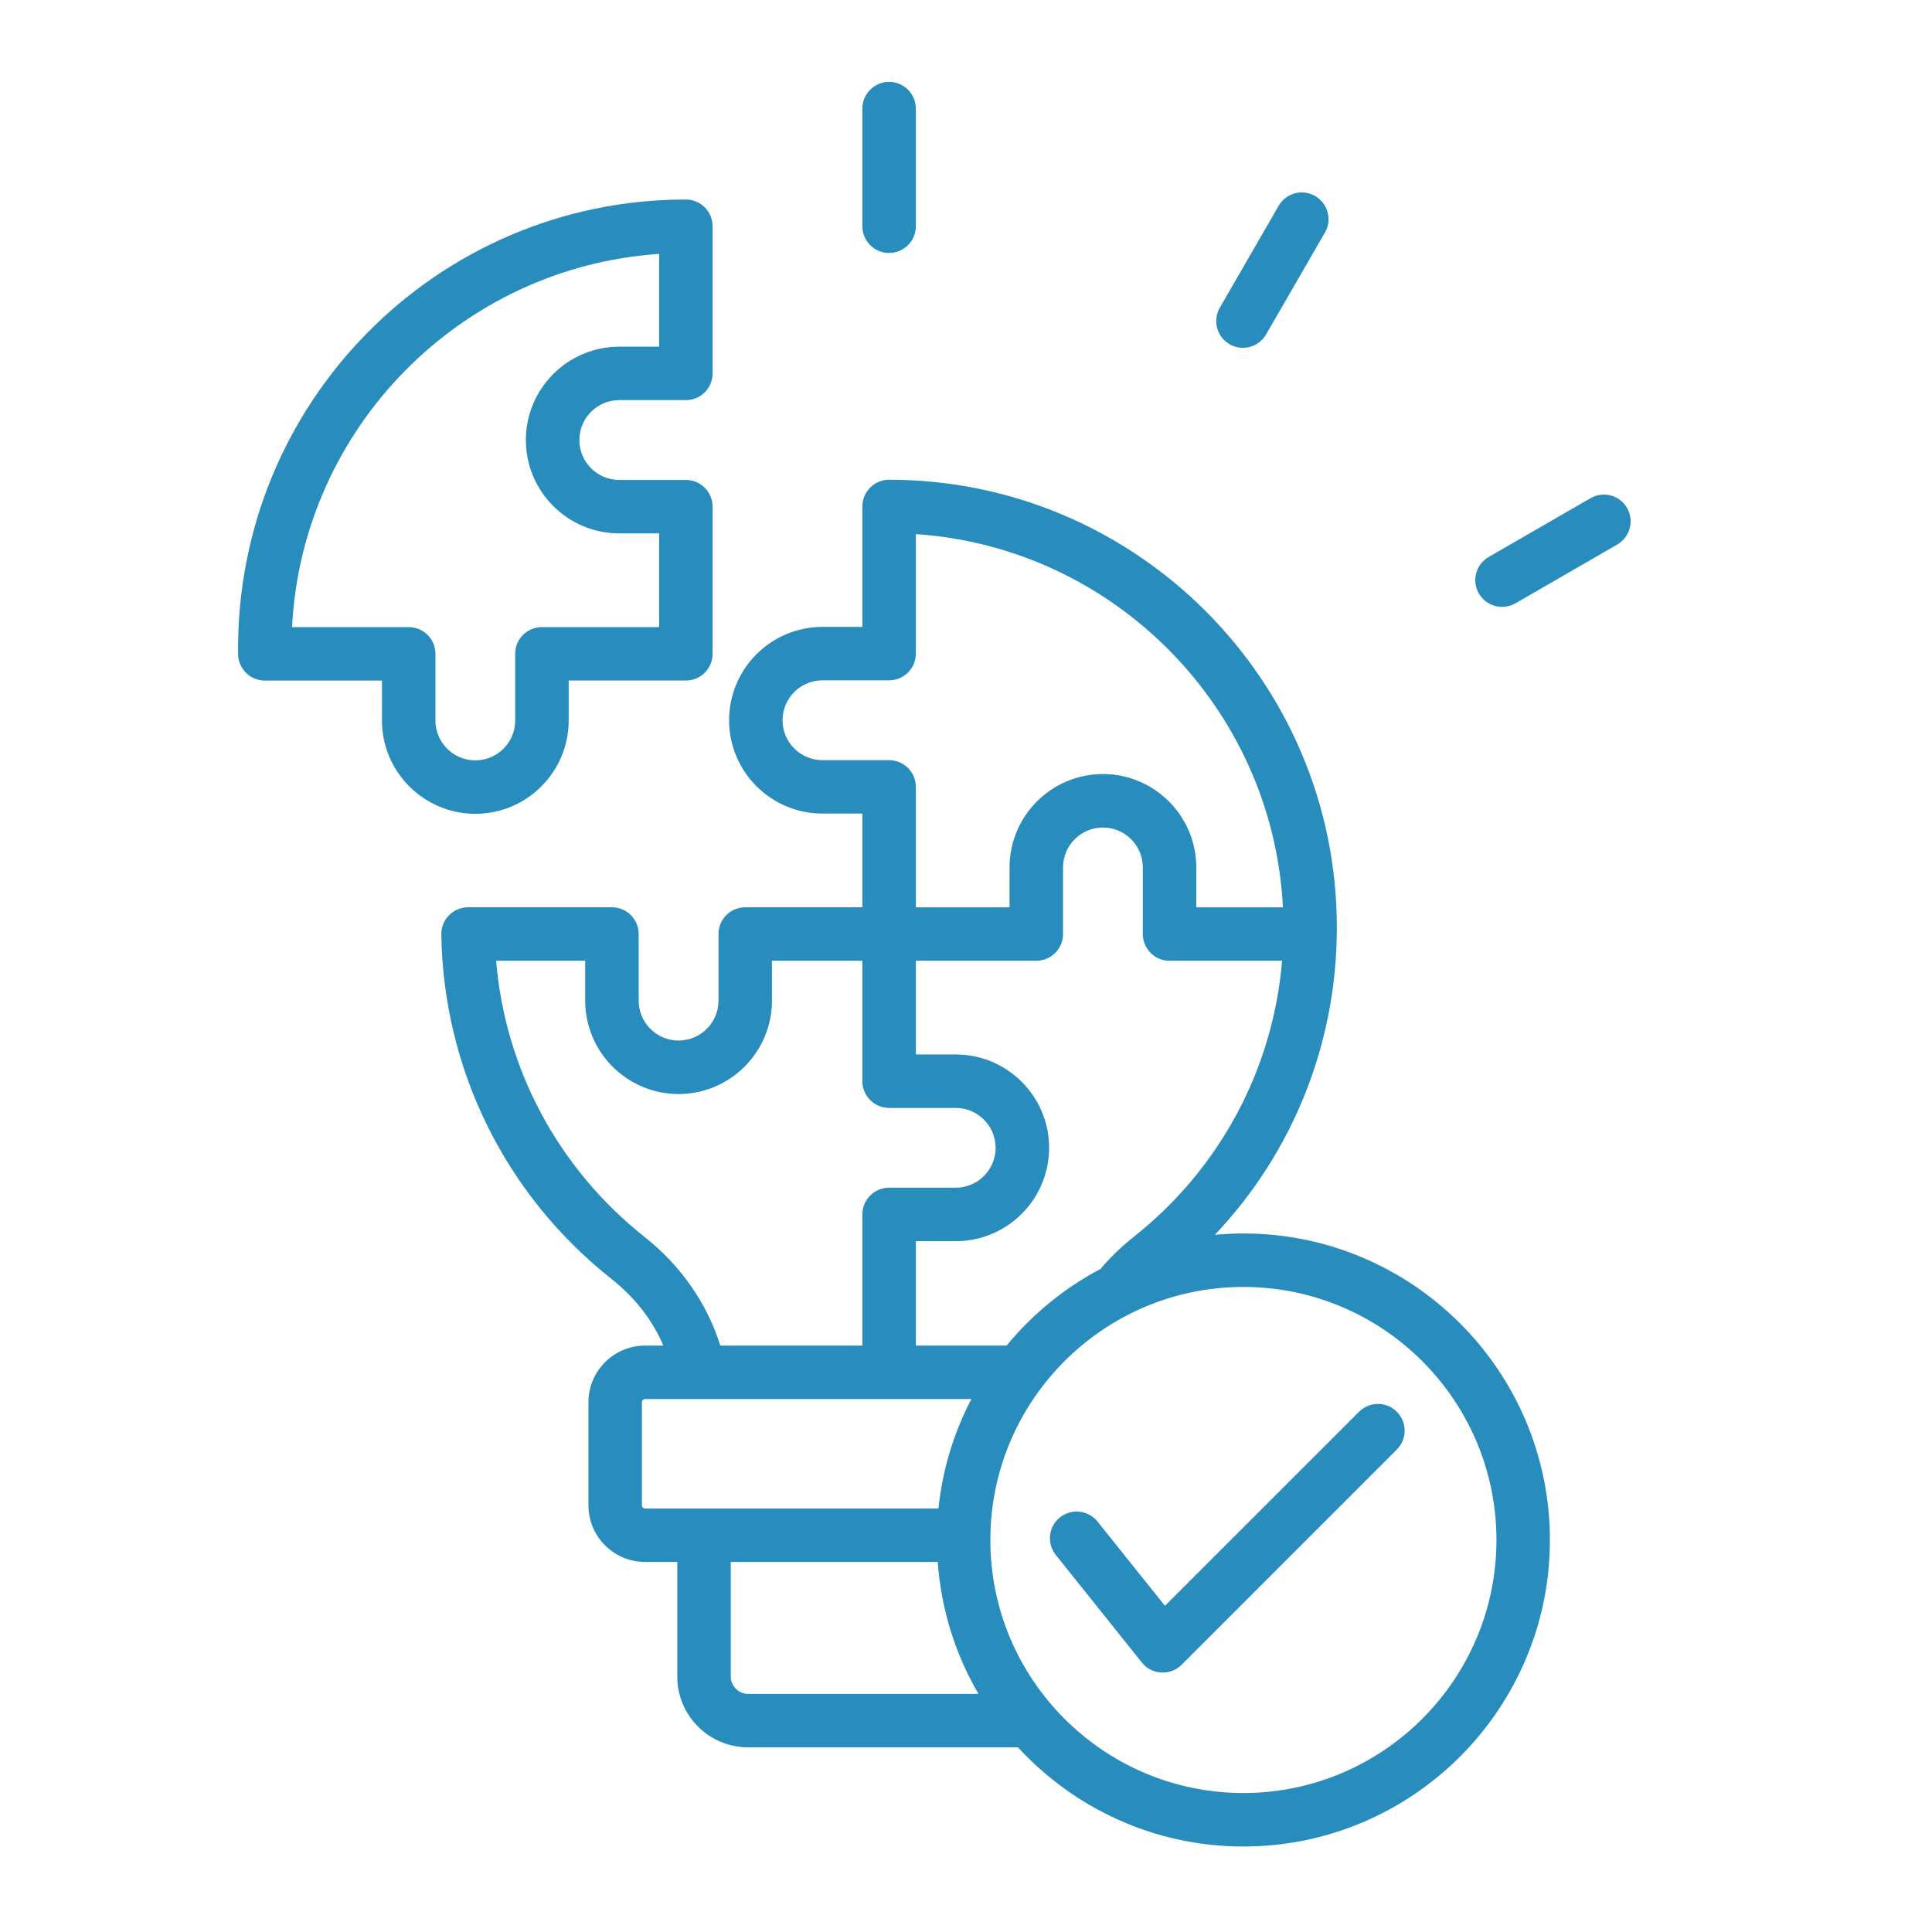 <?xml version="1.0" encoding="UTF-8"?>
<svg xmlns="http://www.w3.org/2000/svg" xmlns:xlink="http://www.w3.org/1999/xlink" width="250" zoomAndPan="magnify" viewBox="0 0 187.5 187.5" height="250" preserveAspectRatio="xMidYMid meet" version="1.0">
  <defs>
    <clipPath id="fe2af6a53d">
      <path d="M 23 7.938 L 158.887 7.938 L 158.887 179.23 L 23 179.23 Z M 23 7.938 " clip-rule="nonzero"></path>
    </clipPath>
  </defs>
  <g clip-path="url(#fe2af6a53d)">
    <path fill="#288dbd" d="M 135.562 137.012 C 136.578 138.027 136.578 139.664 135.562 140.676 L 114.68 161.562 C 113.586 162.656 111.785 162.559 110.82 161.352 L 102.465 150.906 C 101.57 149.793 101.746 148.156 102.867 147.262 C 103.988 146.367 105.617 146.551 106.516 147.668 L 113.059 155.844 L 131.895 137.012 C 132.91 135.996 134.551 135.996 135.562 137.012 Z M 120.668 174.012 C 134.211 174.012 145.23 162.996 145.23 149.457 C 145.23 135.914 134.211 124.898 120.668 124.898 C 107.129 124.898 96.113 135.914 96.113 149.457 C 96.113 162.996 107.129 174.012 120.668 174.012 Z M 72.594 164.391 C 71.688 164.391 70.922 163.625 70.922 162.719 L 70.922 151.586 L 91.008 151.586 C 91.34 156.227 92.734 160.578 94.961 164.391 Z M 62.297 146.098 L 62.297 136.074 C 62.297 135.918 62.434 135.777 62.598 135.777 L 94.27 135.777 C 92.582 139.02 91.469 142.602 91.078 146.398 L 62.598 146.398 C 62.434 146.398 62.297 146.262 62.297 146.098 Z M 62.531 120.023 C 54.18 113.402 49.027 103.75 48.148 93.242 L 56.793 93.242 L 56.793 97.113 C 56.793 102.109 60.859 106.176 65.855 106.176 C 70.852 106.176 74.918 102.109 74.918 97.113 L 74.918 93.242 L 83.691 93.242 L 83.691 104.93 C 83.691 106.363 84.852 107.523 86.289 107.523 L 92.754 107.523 C 94.887 107.523 96.625 109.262 96.625 111.395 C 96.625 113.531 94.887 115.266 92.754 115.266 L 86.289 115.266 C 84.852 115.266 83.691 116.43 83.691 117.859 L 83.691 130.59 L 69.906 130.59 C 68.609 126.469 66.094 122.848 62.531 120.023 Z M 79.82 73.773 C 77.684 73.773 75.945 72.035 75.945 69.898 C 75.945 67.766 77.684 66.027 79.82 66.027 L 86.289 66.027 C 87.719 66.027 88.883 64.867 88.883 63.434 L 88.883 51.836 C 108.129 53.133 123.523 68.723 124.508 88.055 L 116.098 88.055 L 116.098 84.184 C 116.098 79.184 112.035 75.121 107.039 75.121 C 102.043 75.121 97.977 79.184 97.977 84.184 L 97.977 88.055 L 88.883 88.055 L 88.883 76.367 C 88.883 74.934 87.719 73.773 86.289 73.773 Z M 110.043 120.023 C 108.844 120.973 107.762 122.027 106.801 123.152 C 103.293 125.008 100.191 127.543 97.691 130.59 L 88.883 130.59 L 88.883 120.457 L 92.754 120.457 C 97.75 120.457 101.816 116.395 101.816 111.395 C 101.816 106.398 97.75 102.336 92.754 102.336 L 88.883 102.336 L 88.883 93.242 L 100.57 93.242 C 102.004 93.242 103.168 92.082 103.168 90.648 L 103.168 84.184 C 103.168 82.047 104.902 80.312 107.039 80.312 C 109.176 80.312 110.91 82.047 110.91 84.184 L 110.91 90.648 C 110.91 92.082 112.074 93.242 113.504 93.242 L 124.426 93.242 C 123.551 103.75 118.402 113.402 110.043 120.023 Z M 120.668 119.707 C 119.738 119.707 118.812 119.758 117.902 119.84 C 125.5 111.812 129.742 101.234 129.742 90.016 C 129.742 66.055 110.25 46.559 86.289 46.559 C 84.852 46.559 83.691 47.719 83.691 49.156 L 83.691 60.84 L 79.82 60.84 C 74.82 60.84 70.758 64.902 70.758 69.898 C 70.758 74.895 74.82 78.957 79.82 78.957 L 83.691 78.957 L 83.691 88.051 L 72.324 88.051 C 70.887 88.051 69.73 89.215 69.73 90.645 L 69.73 97.113 C 69.73 99.25 67.992 100.984 65.855 100.984 C 63.719 100.984 61.984 99.246 61.984 97.113 L 61.984 90.645 C 61.984 89.215 60.824 88.051 59.387 88.051 L 45.426 88.051 C 43.98 88.051 42.809 89.242 42.828 90.684 C 43.031 103.77 49.031 115.949 59.309 124.09 C 61.617 125.918 63.312 128.098 64.379 130.59 L 62.598 130.59 C 59.574 130.59 57.109 133.051 57.109 136.074 L 57.109 146.098 C 57.109 149.121 59.574 151.586 62.598 151.586 L 65.73 151.586 L 65.73 162.719 C 65.73 166.5 68.809 169.578 72.594 169.578 L 98.793 169.578 C 104.23 175.488 112.023 179.203 120.668 179.203 C 137.074 179.203 150.418 165.859 150.418 149.457 C 150.418 133.051 137.07 119.707 120.668 119.707 Z M 156.957 52.844 L 147.07 58.555 C 145.852 59.254 144.254 58.859 143.523 57.598 C 142.809 56.359 143.234 54.773 144.477 54.055 L 154.363 48.348 C 155.602 47.629 157.191 48.055 157.906 49.297 C 158.621 50.539 158.199 52.121 156.957 52.844 Z M 118.383 29.863 L 124.09 19.977 C 124.809 18.734 126.395 18.309 127.637 19.023 C 128.875 19.746 129.301 21.328 128.586 22.57 L 122.875 32.457 C 122.148 33.719 120.547 34.113 119.332 33.41 C 118.094 32.691 117.664 31.105 118.383 29.863 Z M 83.691 21.957 L 83.691 10.543 C 83.691 9.109 84.852 7.945 86.289 7.945 C 87.719 7.945 88.883 9.109 88.883 10.543 L 88.883 21.957 C 88.883 23.391 87.719 24.551 86.289 24.551 C 84.852 24.551 83.691 23.391 83.691 21.957 Z M 42.258 69.922 L 42.258 63.453 C 42.258 62.02 41.098 60.859 39.664 60.859 L 28.344 60.859 C 29.328 41.527 44.723 25.934 63.969 24.641 L 63.969 33.645 L 60.098 33.645 C 55.102 33.645 51.035 37.711 51.035 42.707 C 51.035 47.703 55.102 51.766 60.098 51.766 L 63.969 51.766 L 63.969 60.859 L 52.598 60.859 C 51.164 60.859 50 62.02 50 63.453 L 50 69.922 C 50 72.055 48.266 73.793 46.129 73.793 C 43.996 73.793 42.258 72.055 42.258 69.922 Z M 55.191 69.922 C 55.191 74.914 51.129 78.98 46.129 78.98 C 41.137 78.98 37.07 74.914 37.07 69.922 L 37.07 66.051 L 25.703 66.051 C 24.285 66.051 23.129 64.91 23.109 63.492 C 22.809 39.125 42.391 19.363 66.562 19.363 C 67.996 19.363 69.156 20.527 69.156 21.957 L 69.156 36.238 C 69.156 37.672 67.996 38.832 66.562 38.832 L 60.098 38.832 C 57.961 38.832 56.227 40.57 56.227 42.707 C 56.227 44.84 57.961 46.578 60.098 46.578 L 66.562 46.578 C 67.996 46.578 69.156 47.738 69.156 49.172 L 69.156 63.453 C 69.156 64.887 67.996 66.047 66.562 66.047 L 55.191 66.047 Z M 55.191 69.922 " fill-opacity="1" fill-rule="evenodd"></path>
  </g>
</svg>
